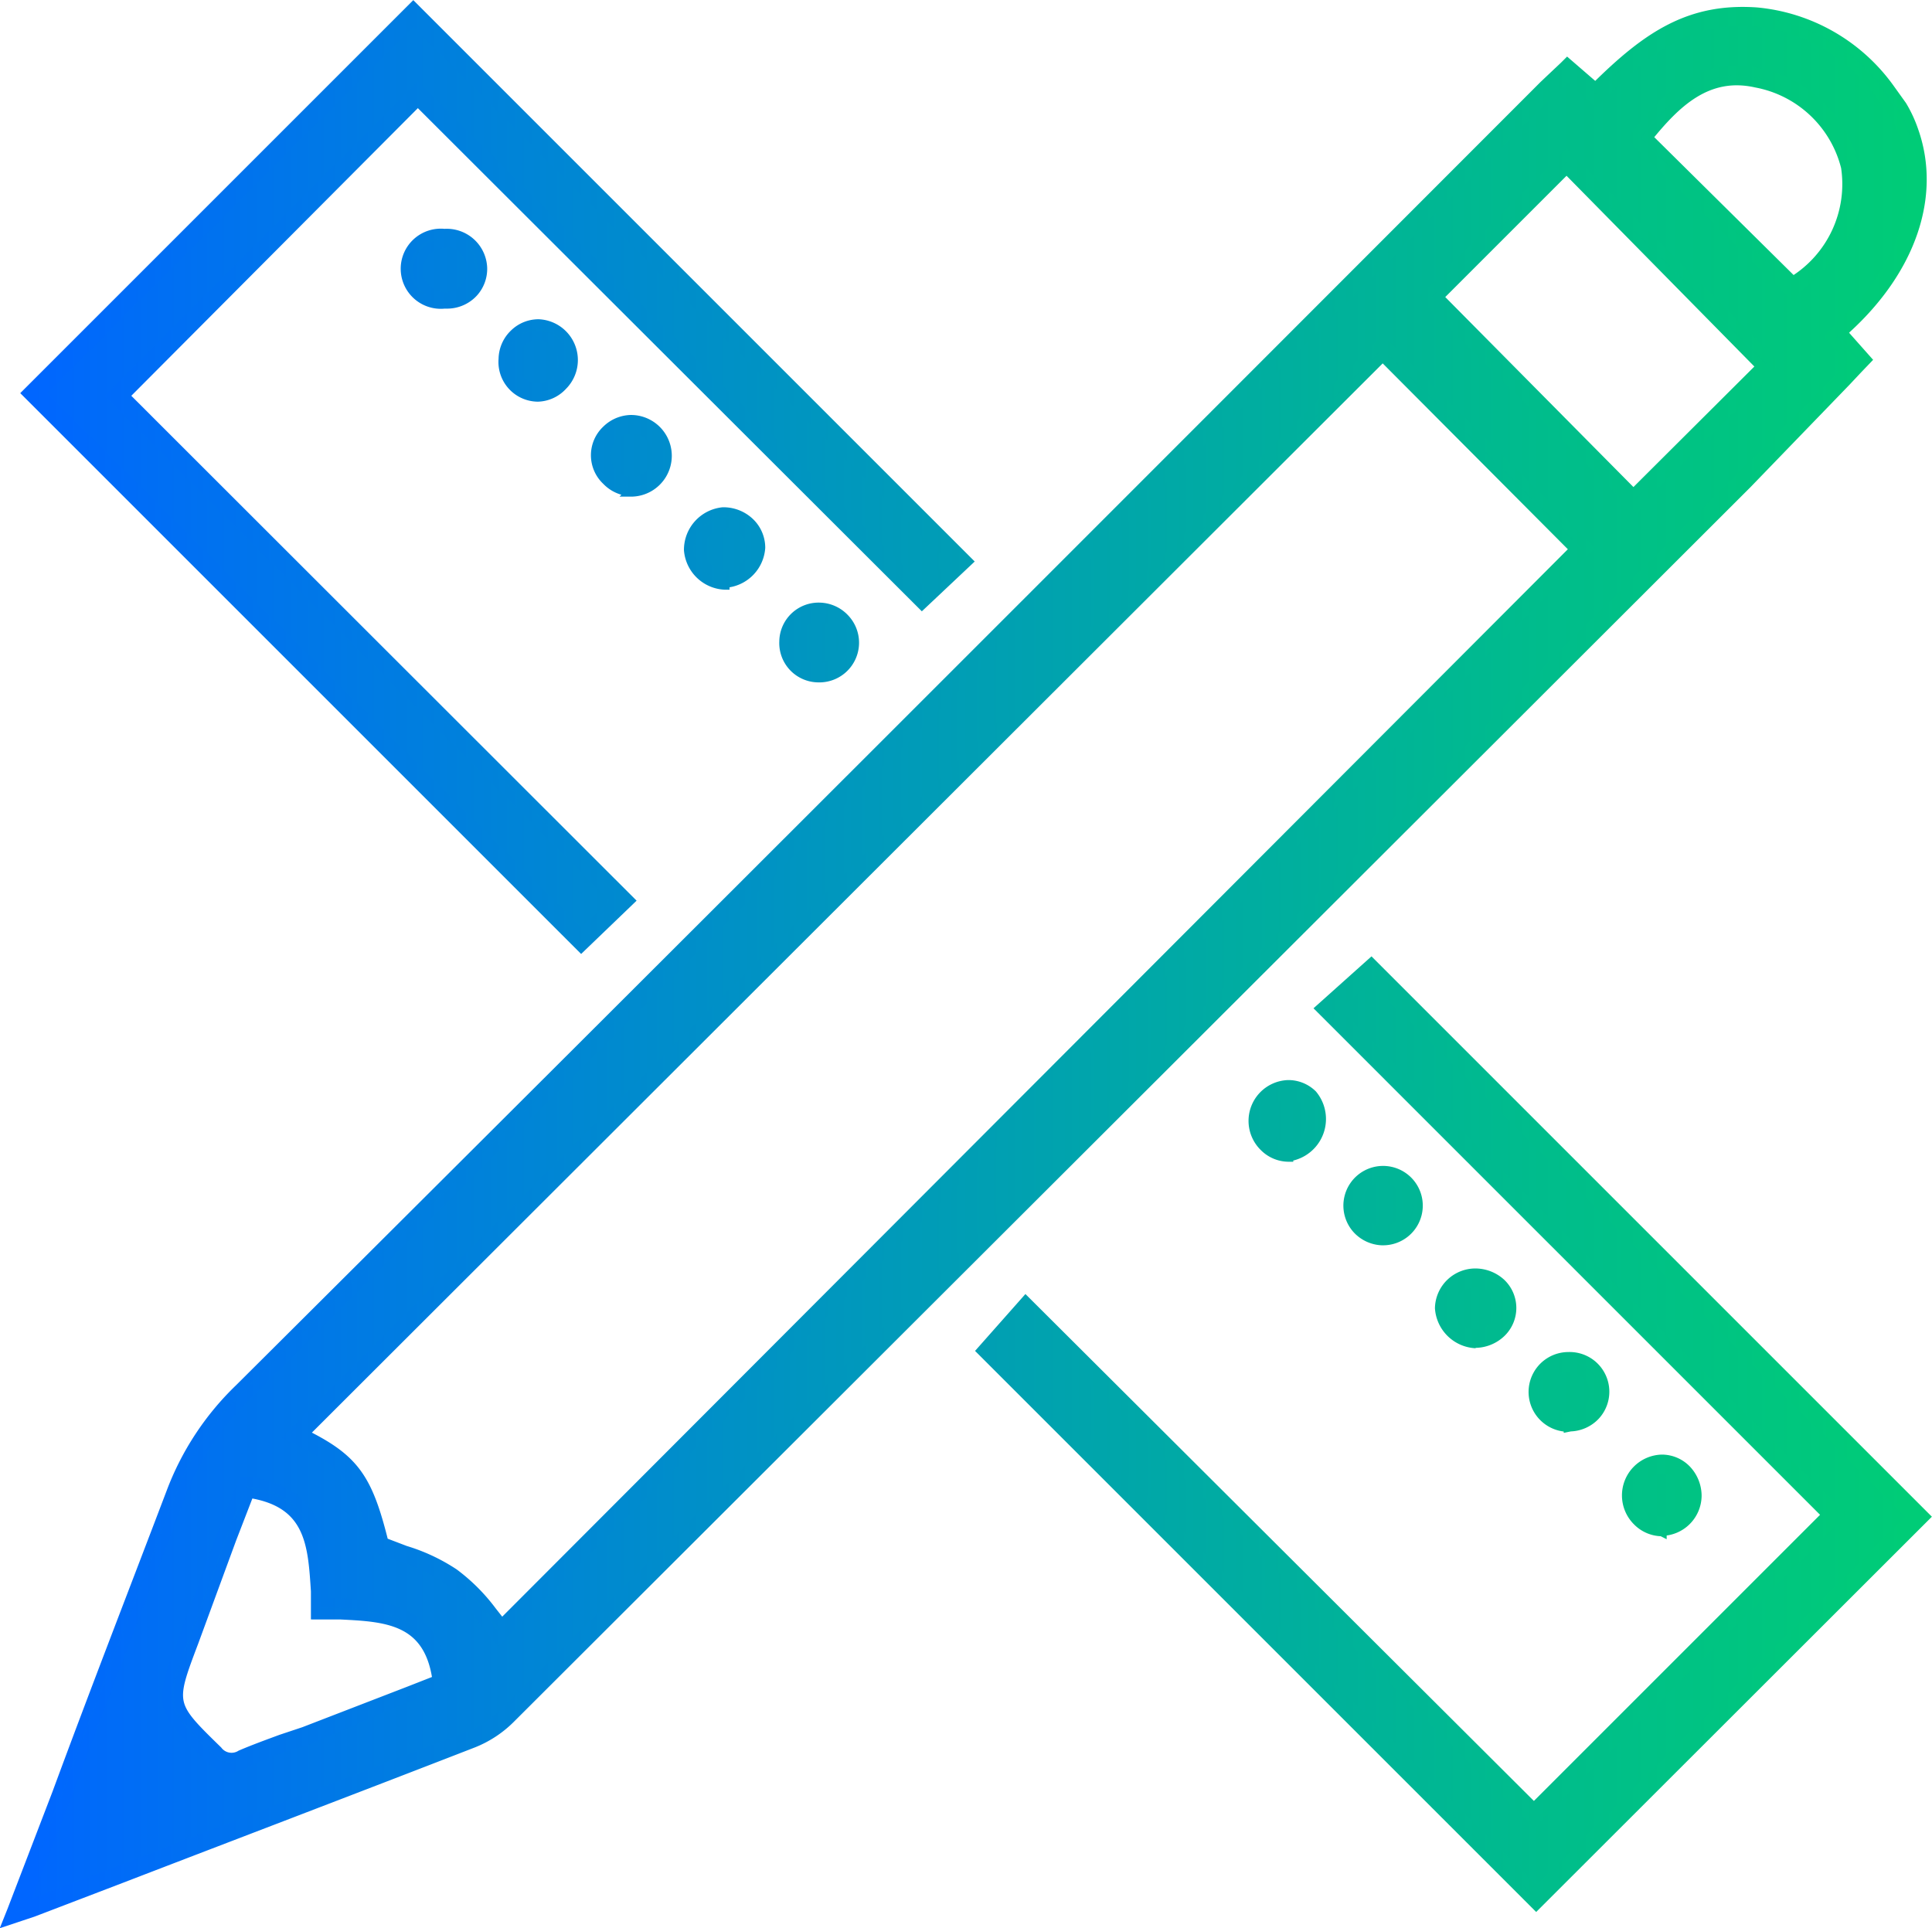 <svg xmlns="http://www.w3.org/2000/svg" xmlns:xlink="http://www.w3.org/1999/xlink" width="50.86" height="50.76" viewBox="0 0 50.86 50.76"><defs><style>.cls-1{fill:url(#Sfumatura_senza_nome_2);}.cls-2{stroke-miterlimit:10;stroke-width:0.25px;fill:url(#Sfumatura_senza_nome_2-2);stroke:url(#Sfumatura_senza_nome_2-3);}</style><linearGradient id="Sfumatura_senza_nome_2" x1="0.42" y1="25.35" x2="50.51" y2="25.35" gradientUnits="userSpaceOnUse"><stop offset="0" stop-color="#06f"/><stop offset="0.42" stop-color="#0096bf"/><stop offset="0.81" stop-color="#00bd8b"/><stop offset="1" stop-color="#0c7"/></linearGradient><linearGradient id="Sfumatura_senza_nome_2-2" x1="0.21" y1="25.37" x2="50.68" y2="25.37" xlink:href="#Sfumatura_senza_nome_2"/><linearGradient id="Sfumatura_senza_nome_2-3" x1="0.83" y1="25.38" x2="50.17" y2="25.38" xlink:href="#Sfumatura_senza_nome_2"/></defs><title>Risorsa 6</title><g id="Livello_2" data-name="Livello 2"><g id="Livello_1-2" data-name="Livello 1"><path class="cls-1" d="M.42,50.35c1.44-3.75,2.86-7.37,4.21-11A7.29,7.29,0,0,1,6.4,36.66Q23.58,19.52,40.73,2.34c.23-.22.32-.28.54-.51l.74.65c1.4-1.41,2.47-2.15,4.23-2a4.72,4.72,0,0,1,3.41,2l.32.45a3.3,3.3,0,0,1,.3.65c.62,1.78-.2,3.67-1.74,5.06a2.53,2.53,0,0,0-.19.22l.63.71-.46.48Q30.94,27.58,13.36,45.14a2.8,2.8,0,0,1-1,.63Q6.61,48,.81,50.22ZM10,40.69a9,9,0,0,1,1.86.81A8.31,8.31,0,0,1,13.13,43l28.5-28.5L36.4,9.22,7.83,37.78C9.23,38.47,9.56,38.92,10,40.69ZM46.57,9.62,41.24,4.27,37.69,7.82,43,13.17l3.45-3.44A.47.47,0,0,0,46.57,9.62ZM6.48,39.17c-.51,1.34-1,2.68-1.54,4-.66,1.73-.64,1.73.69,3a.58.58,0,0,0,.75.13c.54-.23,1.1-.42,1.64-.63l3.6-1.4c-.23-2.06-1.8-1.85-3.19-2C8.34,41,8.55,39.44,6.48,39.17ZM47.19,7.57c1-.81,1.85-1.8,1.52-3.22A3.11,3.11,0,0,0,46.25,2c-1.39-.28-2.25.61-3,1.6ZM10.88.35l-10,10L15.3,24.76l1.1-1.05L3.11,10.42,11,2.49,24.28,15.74l1-1ZM40.45,50,50.51,39.93,36.1,25.52l-1.16,1L48.27,39.88l-7.89,7.89L27,34.43l-1,1.13Zm.8-14.15a.78.78,0,0,0-.78.83.79.79,0,0,0,.84.77.8.8,0,1,0-.06-1.6ZM11.68,6.26a.78.78,0,0,0-.78.82.8.8,0,0,0,.83.78A.81.81,0,0,0,12.51,7,.8.8,0,0,0,11.68,6.26ZM13.36,9.5a.79.79,0,0,0,.78.82A.78.78,0,0,0,15,9.54a.8.8,0,1,0-1.6,0Zm7.39,7.39a.79.79,0,0,0,.79.82.8.8,0,1,0,0-1.6A.79.79,0,0,0,20.75,16.9ZM33.87,28.68a.82.82,0,0,0,0,1.65.82.82,0,0,0,0-1.65Zm1.65,3a.85.85,0,0,0,.79.85.82.82,0,0,0,0-1.64A.85.85,0,0,0,35.52,31.68ZM19.91,14.46a.82.82,0,0,0-1.65,0,.82.82,0,0,0,1.65,0ZM38.81,33.64a.8.8,0,1,0,.82.8A.82.82,0,0,0,38.81,33.64ZM15.81,12a.85.85,0,0,0,.81.83.82.82,0,0,0,0-1.64A.85.85,0,0,0,15.81,12ZM43.74,38.54a.82.82,0,0,0,0,1.65.82.82,0,0,0,0-1.65Z"/><path class="cls-2" d="M.21,50.56l.1-.25,1.19-3.1c1-2.71,2-5.28,3-7.91a7.4,7.4,0,0,1,1.8-2.74C17.91,25,29.46,13.44,40.64,2.25l.19-.18.35-.33.08-.08L42,2.3C43.38.93,44.49.2,46.24.32a4.86,4.86,0,0,1,3.5,2l.33.46a3.41,3.41,0,0,1,.31.67c.6,1.71-.07,3.65-1.77,5.2l-.1.11h0l.63.71-.23.24-.31.33L46,12.73Q29.71,29,13.45,45.23a2.9,2.9,0,0,1-1,.66c-3.09,1.2-6.24,2.4-9.28,3.57l-2.3.88-.21.07ZM41.27,2,41,2.26l-.19.17C29.64,13.61,18.08,25.18,6.49,36.75a7.16,7.16,0,0,0-1.74,2.65c-1,2.63-2,5.2-3,7.91L.63,50.15l.14,0,2.3-.88c3-1.17,6.19-2.37,9.28-3.57a2.65,2.65,0,0,0,.92-.6q16.26-16.24,32.51-32.5l2.64-2.64.31-.32.07-.07-.62-.7.07-.08.07-.09.13-.14c1.63-1.47,2.27-3.32,1.7-4.93A3.15,3.15,0,0,0,49.86,3l-.31-.43a4.58,4.58,0,0,0-3.33-2c-1.71-.12-2.72.58-4.13,2L42,2.65Zm-.83,48.16L25.84,35.56,27,34.25,40.38,47.59l7.71-7.71L34.76,26.55l1.34-1.2L50.68,39.93ZM26.19,35.55,40.45,49.81l9.88-9.88L36.09,25.69l-1,.87L48.44,39.88l-8.06,8.06L27.05,34.61Zm-20.13,11a.73.73,0,0,1-.51-.25l0,0C4.17,45,4.16,44.9,4.83,43.14q.51-1.36,1-2.72L6.4,39h.1c1.93.25,2,1.61,2,2.81,0,.13,0,.26,0,.39l.39,0c1.22.06,2.59.12,2.81,2v.1l-.92.36L8.07,45.82,7.47,46c-.35.13-.7.26-1,.41A.93.93,0,0,1,6.06,46.54Zm.5-7.23L6.1,40.51l-1,2.72c-.62,1.64-.62,1.64.63,2.86l0,0a.46.46,0,0,0,.61.11c.35-.15.71-.28,1.06-.41L8,45.59l2.77-1.07.74-.29c-.22-1.61-1.36-1.66-2.56-1.72l-.51,0H8.31v-.11c0-.17,0-.34,0-.51C8.23,40.68,8.18,39.56,6.56,39.31Zm6.56,3.83L13,43c-.12-.14-.23-.29-.35-.45a4.7,4.7,0,0,0-.9-1A4.68,4.68,0,0,0,10.57,41l-.62-.23-.06,0,0-.06c-.42-1.73-.74-2.15-2.1-2.82l-.16-.08L36.4,9l5.41,5.42Zm-3-2.54.55.21a4.86,4.86,0,0,1,1.28.6,4.88,4.88,0,0,1,1,1l.26.33L41.45,14.46,36.4,9.39,8,37.75C9.33,38.41,9.68,38.91,10.1,40.6Zm33.63-.29h0a.92.92,0,0,1-.65-.28.95.95,0,0,1,.65-1.62h0a.9.9,0,0,1,.64.27,1,1,0,0,1,.28.68A.94.94,0,0,1,43.73,40.31Zm0-1.65a.7.7,0,0,0-.47,1.19.66.66,0,0,0,.47.2h0a.69.69,0,0,0,.67-.7.7.7,0,0,0-.2-.5.66.66,0,0,0-.47-.2h0Zm-2.46-1.1a.92.92,0,0,1,0-1.85h0A.92.92,0,0,1,42,37.26a.94.94,0,0,1-.66.3Zm0-1.6h0a.68.68,0,0,0-.48.21.68.68,0,0,0,.53,1.14.69.69,0,0,0,.48-.22A.67.67,0,0,0,41.27,36Zm-2.44-.6h0a1,1,0,0,1-.95-.93.94.94,0,0,1,.95-.92h0a1,1,0,0,1,.67.27.9.9,0,0,1,0,1.29A1,1,0,0,1,38.8,35.36Zm0-1.6a.69.69,0,0,0-.7.67.7.7,0,0,0,.7.68h0a.71.71,0,0,0,.5-.21.65.65,0,0,0,.2-.46.66.66,0,0,0-.2-.48.7.7,0,0,0-.49-.2Zm-2.47-1.11h0a.94.94,0,0,1-.65-.3.92.92,0,1,1,.67.3Zm0-1.65a.68.68,0,0,0-.46.19.71.71,0,0,0-.23.49h0a.7.7,0,0,0,.2.49.69.69,0,0,0,.47.22h0a.7.7,0,0,0,0-1.4Zm-2.46-.55a.91.91,0,0,1-.64-.27.95.95,0,0,1,.63-1.63h0a.9.9,0,0,1,.64.26,1,1,0,0,1-.63,1.63Zm0-1.65a.7.7,0,0,0-.46,1.2.66.66,0,0,0,.47.2h0a.69.69,0,0,0,.67-.71.7.7,0,0,0-.21-.5.66.66,0,0,0-.46-.19ZM15.3,24.94.71,10.35,10.88.18,25.48,14.78l-1.21,1.14L11,2.67,3.28,10.42,16.58,23.71ZM1.06,10.35,15.3,24.59l.92-.88L2.93,10.42,11,2.32,24.28,15.57l.85-.79L10.88.53Zm20.49,7.49h0a.91.91,0,0,1-.91-.95h0a.91.91,0,0,1,.93-.9h0a.93.93,0,0,1,.66.29.92.92,0,0,1-.69,1.56Zm0-1.6a.67.67,0,0,0-.68.66h0a.66.66,0,0,0,.66.69h0a.68.68,0,0,0,.69-.66.67.67,0,0,0-.19-.48.69.69,0,0,0-.48-.21Zm-2.47-.84a1,1,0,0,1-.95-.92,1,1,0,0,1,.9-1,1,1,0,0,1,.7.27.92.92,0,0,1,.29.67,1,1,0,0,1-.94.93Zm0-1.62h0a.7.7,0,0,0-.67.7.73.73,0,0,0,.7.67h0a.72.72,0,0,0,.69-.69h0a.67.67,0,0,0-.21-.49A.71.71,0,0,0,19.09,13.77Zm24-.43L37.51,7.82l3.73-3.73L46.63,9.5h0l0,.07s0,.09-.1.23h0l-3.07,3.06ZM37.87,7.82,43,13l.29-.29,3.07-3.06h0L41.24,4.45ZM16.62,12.94h0a.94.94,0,0,1-.65-.29.91.91,0,0,1,0-1.33.94.94,0,0,1,.64-.27h0a.95.95,0,0,1,0,1.9Zm0-1.65a.68.68,0,0,0-.47.2.71.71,0,0,0-.22.49h0a.7.7,0,0,0,.21.49.73.73,0,0,0,.48.21.7.7,0,0,0,0-1.4Zm-2.46-.84h0a.92.92,0,0,1-.91-1h0a.93.93,0,0,1,.29-.66.91.91,0,0,1,.64-.26h0a.95.95,0,0,1,.63,1.62A.92.92,0,0,1,14.16,10.45Zm-.68-.95a.67.67,0,0,0,.66.7.66.66,0,0,0,.69-.67.67.67,0,0,0-.66-.7.64.64,0,0,0-.48.19.69.69,0,0,0-.21.49ZM11.7,8a.93.93,0,1,1,0-1.85h0a.94.94,0,0,1,1,.9.92.92,0,0,1-.25.66.94.94,0,0,1-.66.29Zm0-1.6a.68.68,0,0,0-.48.21.69.69,0,0,0,0,1,.7.7,0,0,0,1,0A.66.66,0,0,0,12.39,7a.68.68,0,0,0-.69-.65Zm35.5,1.35L43,3.64l.07-.09c.79-1,1.7-1.93,3.16-1.64a3.24,3.24,0,0,1,2.56,2.41c.35,1.52-.6,2.54-1.56,3.35ZM43.38,3.62,47.2,7.4a3,3,0,0,0,1.39-3,3,3,0,0,0-2.36-2.22C44.94,1.89,44.11,2.72,43.38,3.62Z"/></g></g></svg>